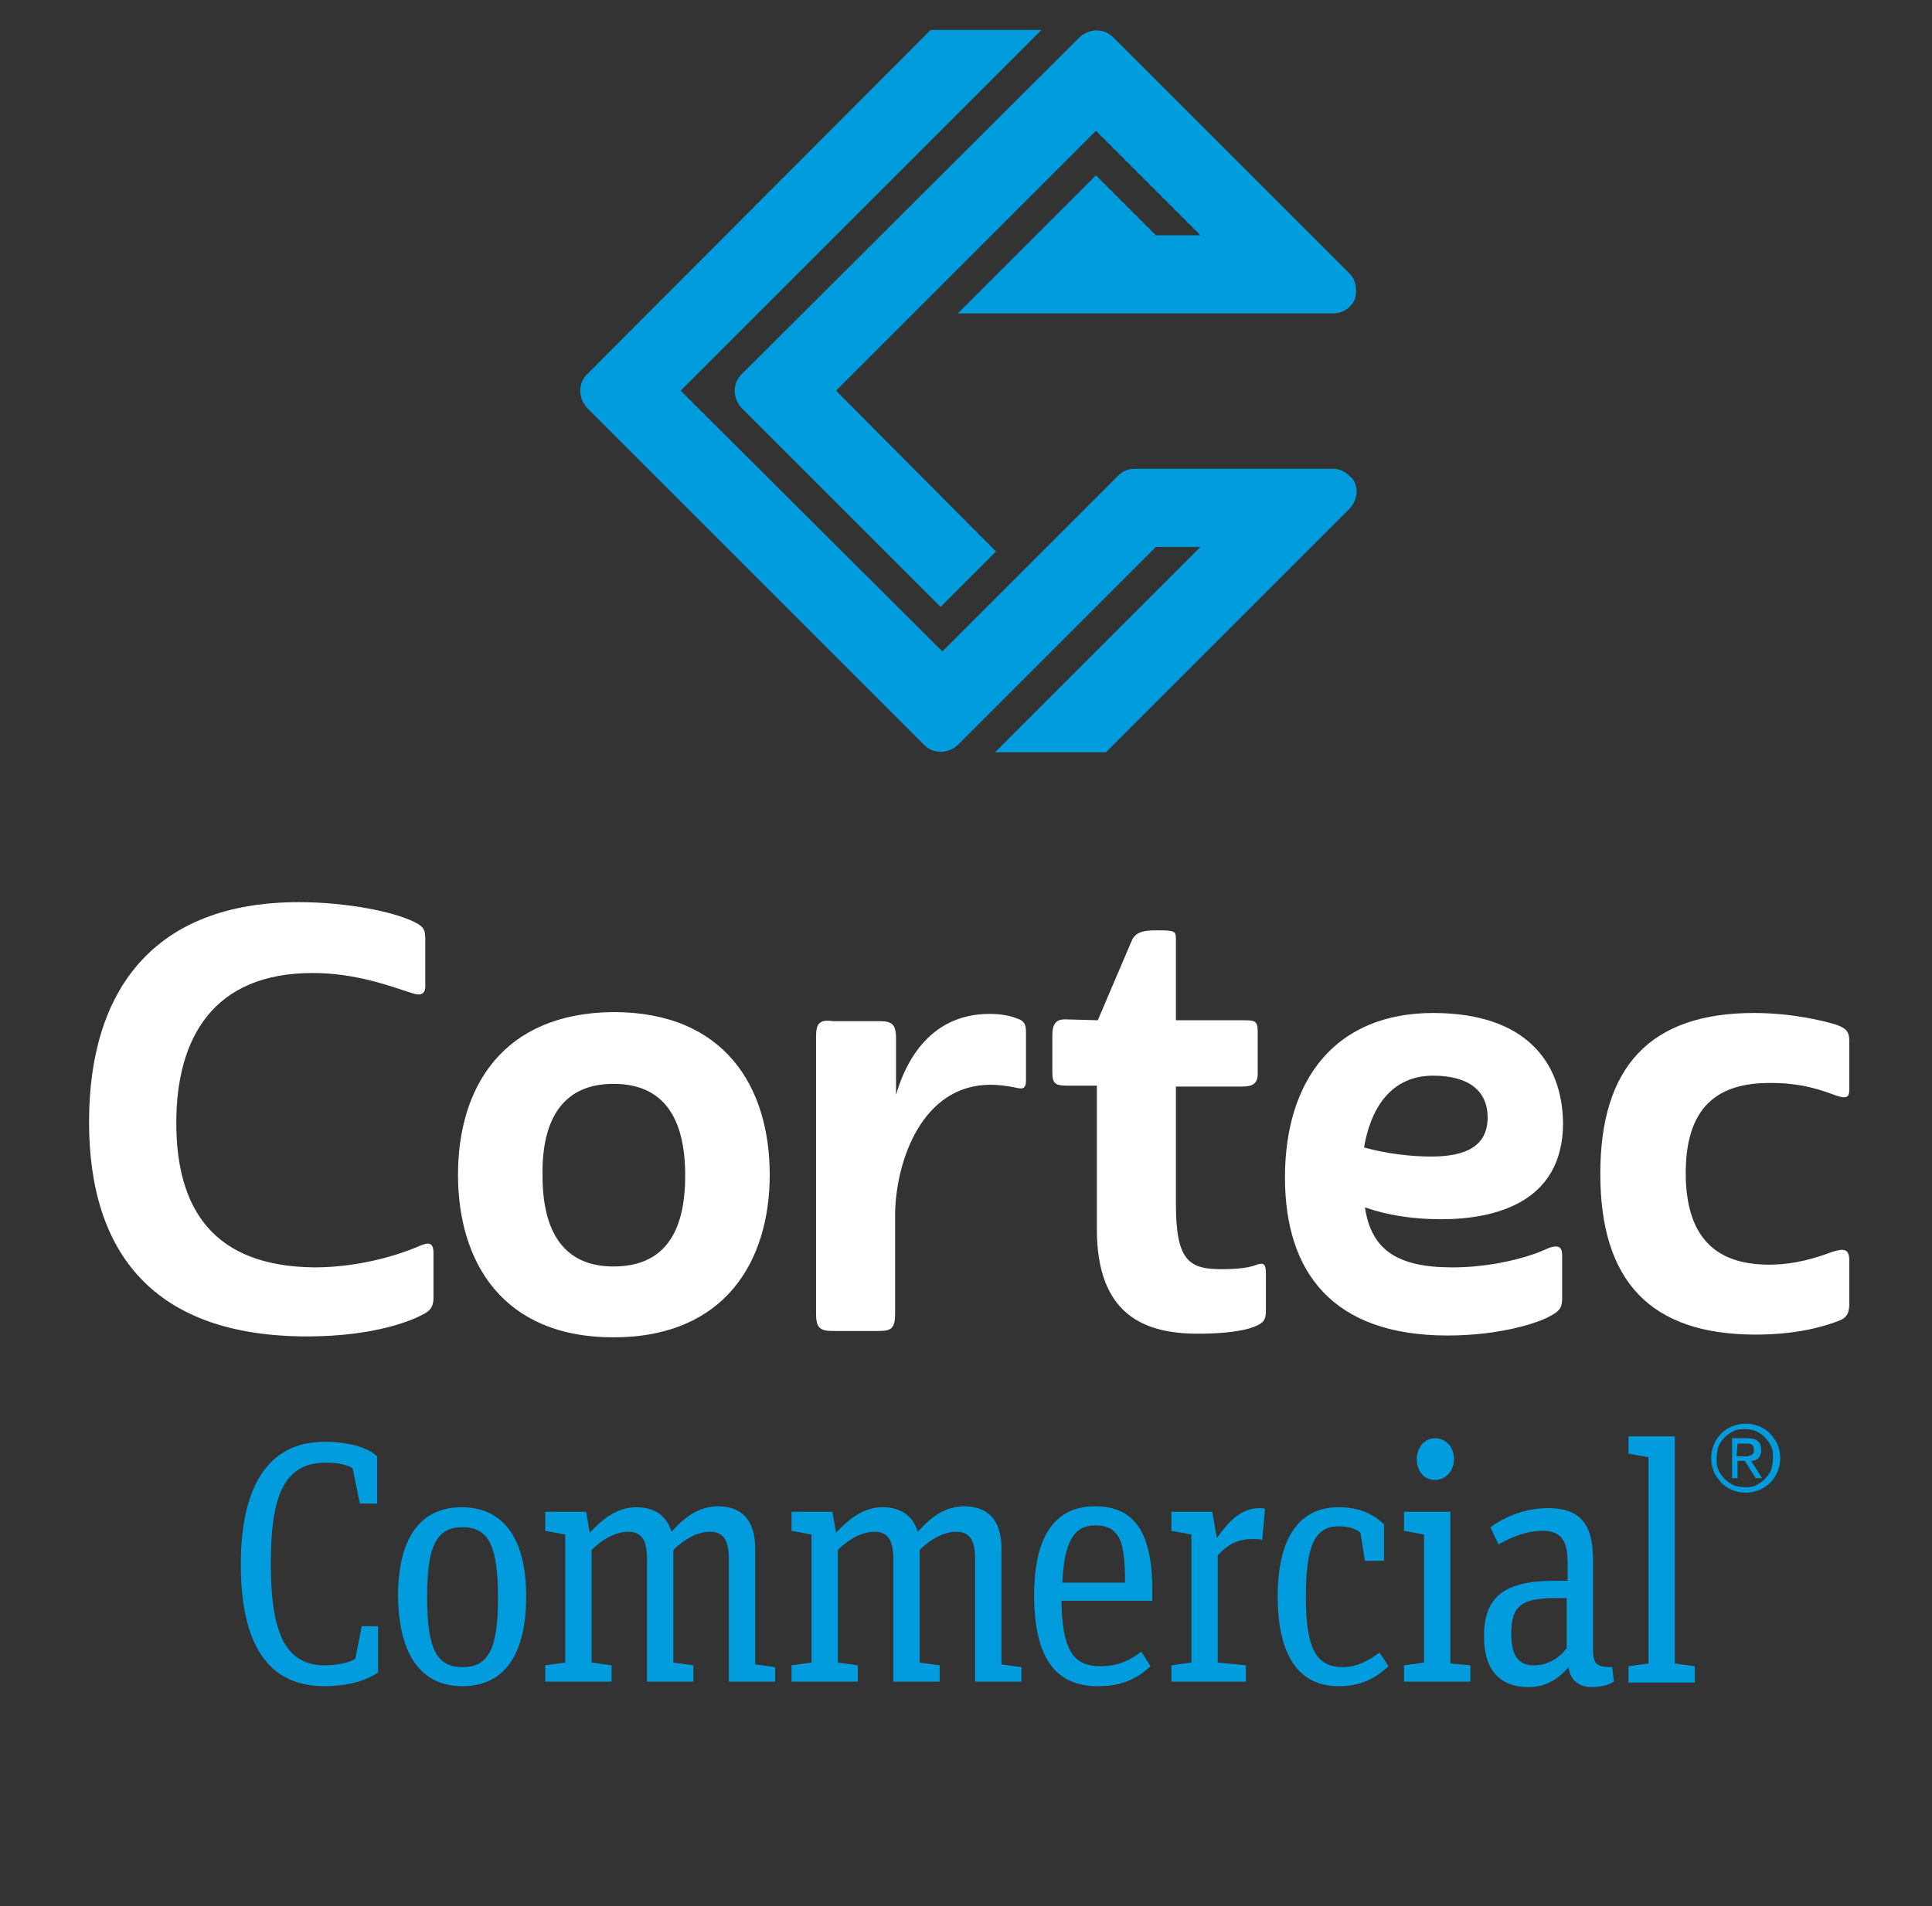 <svg xmlns="http://www.w3.org/2000/svg" xmlns:xlink="http://www.w3.org/1999/xlink" id="Layer_1" x="0px" y="0px" viewBox="0 0 212.6 209.8" style="enable-background:new 0 0 212.6 209.8;" xml:space="preserve"><rect x="0" y="0" width="212.6" height="209.8" fill="#333333" stroke="none"/><style type="text/css">	.st0{fill:#FFFFFF;}	.st1{fill:#009CDE;}</style><g>	<path class="st0" d="M19.4,123.6c0-9.4,4.1-16.5,15-16.5c4.7,0,8.4,1.4,10.9,2.2c1.1,0.4,1.5,0,1.5-0.7v-4.9c0-1.1,0-1.5-0.8-2  c-2.2-1.3-7.8-2.4-13.1-2.4c-16,0-23.1,9.7-23.1,24.2c0,14.4,7.1,23.6,24,23.6c7.7,0,11.8-1.9,12.7-2.4c1.1-0.5,1.2-1.2,1.2-1.9  v-4.9c0-1.4-0.8-1.1-1.9-0.6c-1.7,0.7-6,2.2-11.2,2.2C23.5,139.4,19.4,133.1,19.4,123.6L19.4,123.6z M50.4,129.3  c0,9.6,4.9,17.9,17.1,17.9c12.3,0,17.2-8.4,17.2-17.9c0-9.6-4.9-17.9-17.2-17.9C55.3,111.5,50.4,119.7,50.4,129.3L50.4,129.3z   M67.5,119.3c5.5,0,7.9,3.7,7.9,10.1c0,6.4-2.4,10-7.9,10c-5.3,0-7.8-3.6-7.8-10C59.6,123,62.1,119.3,67.5,119.3L67.5,119.3z   M89.8,114.1v30.5c0,1.5,0.4,1.9,1.8,1.9h5.1c1.4,0,1.8-0.3,1.8-1.9v-11.1c0.1-5.6,2.9-14.1,10.5-14.1c0.8,0,1.7,0.1,2.7,0.3  c0.8,0.2,1.2,0.2,1.2-0.8v-5.1c0-0.8,0-1.4-1-1.7c-0.7-0.3-1.8-0.5-3-0.5c-6.9,0-9.4,5.8-10.3,8.9v-6.2c0-1.5-0.4-1.9-1.8-1.9h-5.1  C90.2,112.2,89.8,112.6,89.8,114.1L89.8,114.1z M117.2,112.2c-1,0-1.4,0.5-1.4,1.8v4c0,1.4,0.4,1.5,1.9,1.5h3v15.8  c0,9.4,5.2,11.5,11.1,11.5c1.7,0,4.6-0.1,6.3-0.8c1-0.4,1.2-0.8,1.2-1.7v-4.1c0-1.2-0.3-1.2-1-1c-0.7,0.3-1.9,0.5-3.9,0.5  c-3.5,0-5-0.9-5-7.1v-13h7.3c1.2,0,1.7-0.4,1.7-1.4v-4.7c0-1.2-0.4-1.2-1.7-1.2h-7.3v-8.9c0-0.9-0.1-1-2-1c-1.4,0-2.3,0.1-2.8,1  l-3.8,8.9L117.2,112.2L117.2,112.2z M157.7,111.5c-10.7,0-16.3,7.3-16.3,18.1c0,10.5,5.3,17.4,17.9,17.4c6,0,10.2-1.5,11.2-2.1  c1-0.5,1.4-0.9,1.4-1.9v-4.8c0-0.7-0.2-1-0.7-1c-0.6,0-1.2,0.4-2.3,0.8c-2.6,0.9-5.8,1.5-9.1,1.5c-6,0-8.9-1.9-9.6-6.6  c2.6,0.9,5.4,1.3,8.4,1.3c5.7,0,13.4-1.7,13.4-10.6C171.9,116.9,167.9,111.5,157.7,111.5L157.7,111.5z M157.7,118.4  c3.7,0,6,1.5,6,4.6s-2.3,4.3-6.2,4.3c-2.2,0-4.9-0.3-7.4-1C151,121.1,153.7,118.4,157.7,118.4L157.7,118.4z M185.5,129.1  c0-8.1,4.4-9.9,9.3-9.9c3.6,0,5.6,0.8,7.3,1.4c1.2,0.4,1.4,0.1,1.4-0.7v-5.3c0-1-0.3-1.4-1.4-1.8c-1.3-0.4-4.8-1.3-9.1-1.3  c-11.4,0-16.9,5.9-16.9,17.7s5.5,17.7,17.1,17.7c4.8,0,7.8-1,9.1-1.5c0.8-0.3,1.2-0.7,1.2-1.9v-4.7c0-1.4-0.6-1.4-1.9-1  c-1.6,0.6-4,1.4-6.9,1.4C189.5,139.2,185.5,136.9,185.5,129.1L185.5,129.1z"></path>	<path class="st1" d="M148.5,30.1l-26-26c-1-1-2.6-1-3.7,0L81.6,41.2c-1,1-1,2.6,0,3.7l21.9,21.9l6.1-6.1L92,43l28.6-28.6l11.5,11.5  h-4.9l-6.6-6.6l-15.2,15.2h41.3c1,0,2-0.6,2.4-1.6C149.4,31.9,149.2,30.8,148.5,30.1L148.5,30.1z M74.9,43l39.7-39.7h-12.2  L64.6,41.2c-1,1-1,2.6,0,3.7L101.7,82c1,1,2.6,1,3.7,0l21.8-21.8h4.9l-22.6,22.6h12.2L148.5,56c0.7-0.7,1-1.9,0.6-2.8  c-0.1-0.3-0.3-0.6-0.6-0.8c-0.5-0.5-1.1-0.8-1.8-0.8h-21.9c-0.7,0-1.3,0.3-1.8,0.8l-19.3,19.3l0,0L74.9,43L74.9,43z"></path>	<path class="st1" d="M189.1,159.2c0.2-0.4,0.4-0.7,0.7-1s0.6-0.5,1-0.7s0.8-0.2,1.2-0.2s0.9,0.1,1.2,0.2c0.4,0.2,0.7,0.4,1,0.7  s0.5,0.6,0.7,1s0.2,0.8,0.2,1.3s-0.1,0.9-0.2,1.3c-0.2,0.4-0.4,0.7-0.7,1s-0.6,0.5-1,0.7s-0.8,0.2-1.2,0.2s-0.9-0.1-1.2-0.2  c-0.4-0.2-0.7-0.4-1-0.7s-0.5-0.6-0.7-1s-0.2-0.8-0.2-1.3C188.9,160,189,159.6,189.1,159.2L189.1,159.2z M188.6,162  c0.2,0.5,0.5,0.8,0.8,1.2c0.3,0.3,0.7,0.6,1.2,0.8s0.9,0.3,1.5,0.3c0.5,0,1-0.1,1.5-0.3s0.9-0.5,1.2-0.8s0.6-0.7,0.8-1.2  s0.3-1,0.3-1.5s-0.1-1-0.3-1.5s-0.5-0.8-0.8-1.2c-0.3-0.3-0.7-0.6-1.2-0.8s-0.9-0.3-1.5-0.3c-0.5,0-1,0.1-1.5,0.3s-0.9,0.5-1.2,0.8  s-0.6,0.7-0.8,1.2s-0.3,1-0.3,1.5S188.4,161.5,188.6,162L188.6,162z M191.2,158.9h0.9c0.1,0,0.2,0,0.3,0s0.2,0,0.3,0.1  c0.1,0,0.2,0.1,0.2,0.2c0.1,0.1,0.1,0.2,0.1,0.4s0,0.3-0.1,0.4c-0.1,0.1-0.2,0.2-0.3,0.2s-0.2,0.1-0.4,0.1c-0.1,0-0.3,0-0.4,0h-0.7  L191.2,158.9L191.2,158.9z M190.6,162.7h0.6v-1.9h0.8l1.2,1.9h0.7l-1.2-1.9c0.3,0,0.6-0.1,0.8-0.3s0.3-0.5,0.3-0.9s-0.1-0.8-0.4-1  c-0.2-0.2-0.6-0.3-1.2-0.3h-1.6L190.6,162.7L190.6,162.7z"></path>	<path class="st1" d="M35.7,185.6c2.3,0,4.4-0.5,5.9-1.5V179h-1.8l-0.7,3.6c-0.9,0.5-2.1,0.7-3.4,0.7c-4.6,0-5.9-4.2-5.9-11.2  c0-6.9,1.2-11.1,6-11.1c1.1,0,2.1,0.1,3,0.6l0.8,3.9h1.9v-5.2c-1.3-1.2-3.7-1.6-5.8-1.6c-6.5,0-9.2,5.4-9.2,13.5  C26.5,180.7,29.3,185.6,35.7,185.6L35.7,185.6z M50.9,185.6c4.1,0,7-2.8,7-9.9c0-7-3-9.8-7.1-9.8s-7,2.8-7,9.8  C43.9,182.8,46.8,185.6,50.9,185.6L50.9,185.6z M50.9,183.5c-2.9,0-3.9-2.1-3.9-7.7c0-5.6,1-7.7,3.9-7.7s3.9,2.1,3.9,7.8  C54.8,181.4,53.8,183.5,50.9,183.5L50.9,183.5z M70,165.9c-2,0-3.6,1.2-5.1,2.8l-0.4-2.3H60v2.1l2.2,0.4V183l-2.2,0.3v1.8h7.3v-1.8  l-2.2-0.3v-12.4c1.2-1.2,2.7-2,4-2c1.5,0,2.1,0.9,2.1,3v13.5h5.1v-1.8l-2.2-0.3v-12.4c1.2-1.2,2.7-2,4-2c1.5,0,2.1,0.9,2.1,3v13.5  h5.1v-1.6l-2.2-0.3v-12.8c0-3.2-1.6-4.6-4.1-4.6c-2,0-3.6,1.1-5.1,2.8C73.3,166.7,71.9,165.9,70,165.9L70,165.9z M97.1,165.9  c-2,0-3.6,1.2-5.1,2.8l-0.4-2.3h-4.5v2.1l2.2,0.4V183l-2.2,0.3v1.8h7.3v-1.8l-2.2-0.3v-12.4c1.2-1.2,2.7-2,4-2c1.5,0,2.1,0.9,2.1,3  v13.5h5.1v-1.8l-2.2-0.3v-12.4c1.2-1.2,2.7-2,4-2c1.5,0,2.1,0.9,2.1,3v13.5h5.1v-1.6l-2.2-0.3v-12.8c0-3.2-1.6-4.6-4.1-4.6  c-2,0-3.6,1.1-5.1,2.8C100.4,166.7,99,165.9,97.1,165.9L97.1,165.9z M120.8,185.6c2.5,0,4.2-0.7,5.8-2.2l-1-1.6  c-1.2,0.9-2.5,1.6-4.5,1.6c-3.1,0-4.2-1.9-4.3-7.2h10V175c0-6.8-2.3-9.2-6.3-9.2s-6.7,2.7-6.7,9.8  C113.8,182.8,116.4,185.6,120.8,185.6L120.8,185.6z M120.5,167.9c2.8,0,3.3,1.9,3.3,6.3h-6.9C117.1,169.7,118.2,167.9,120.5,167.9  L120.5,167.9z M134,183v-11.8c1.2-1.3,2.3-1.8,3.9-1.8c0.3,0,0.7,0,1,0.1l0.3-3.4c-0.1-0.1-0.4-0.1-0.6-0.1c-2.1,0-3.5,1.6-4.7,3.3  l-0.5-2.9h-4.5v2.1l2.2,0.4V183l-2.2,0.3v1.8h8.2v-1.8L134,183L134,183z M147.3,185.6c2.5,0,4.1-0.9,5.5-2.2l-1-1.5  c-1.1,0.8-2.4,1.6-4,1.6c-2.9,0-4.1-1.9-4.1-7.7c0-5.5,0.9-7.8,3.6-7.8c1,0,1.8,0.2,2.4,0.7l0.5,3.1h2.1v-4c-1.2-1.2-2.8-1.9-5-1.9  c-4,0-6.7,2.9-6.7,9.8C140.6,182.5,143.1,185.6,147.3,185.6L147.3,185.6z M159.6,183.1v-16.7h-5.1v2.1l2.2,0.4V183l-2.2,0.3v1.8  h7.3v-1.8L159.6,183.1L159.6,183.1z M157.9,162.9c1.2,0,2.1-1,2.1-2.3s-0.9-2.3-2.1-2.3c-1.1,0-2,1-2,2.3S156.7,162.9,157.9,162.9  L157.9,162.9z M168.8,183.3c-1.6,0-2.5-0.9-2.5-3.5c0-3.1,1.2-3.9,4.9-3.9h1.2v5.5C171.7,182.4,170.4,183.3,168.8,183.3  L168.8,183.3z M177.4,183.5c-1.7,0-2.1-0.3-2.1-2v-9.9c0-4-1.6-5.6-4.9-5.6c-2.6,0-4.7,0.9-6.4,2.1l0.9,1.9  c1.6-0.9,3.1-1.5,4.9-1.5c2.2,0,2.7,1.4,2.7,3.5v2h-1.4c-5.5,0-7.8,1.7-7.8,6.1c0,3.9,1.9,5.6,4.9,5.6c2,0,3.4-1,4.4-2.2  c0.2,1.5,1.2,2.2,2.6,2.2c0.8,0,1.8-0.2,2.4-0.6L177.4,183.5L177.4,183.5z M181.4,183.1l-2.2,0.3v1.8h7.3v-1.8l-2.2-0.3v-25h-5.1  v1.9l2.2,0.4V183.1L181.4,183.1z"></path></g></svg>